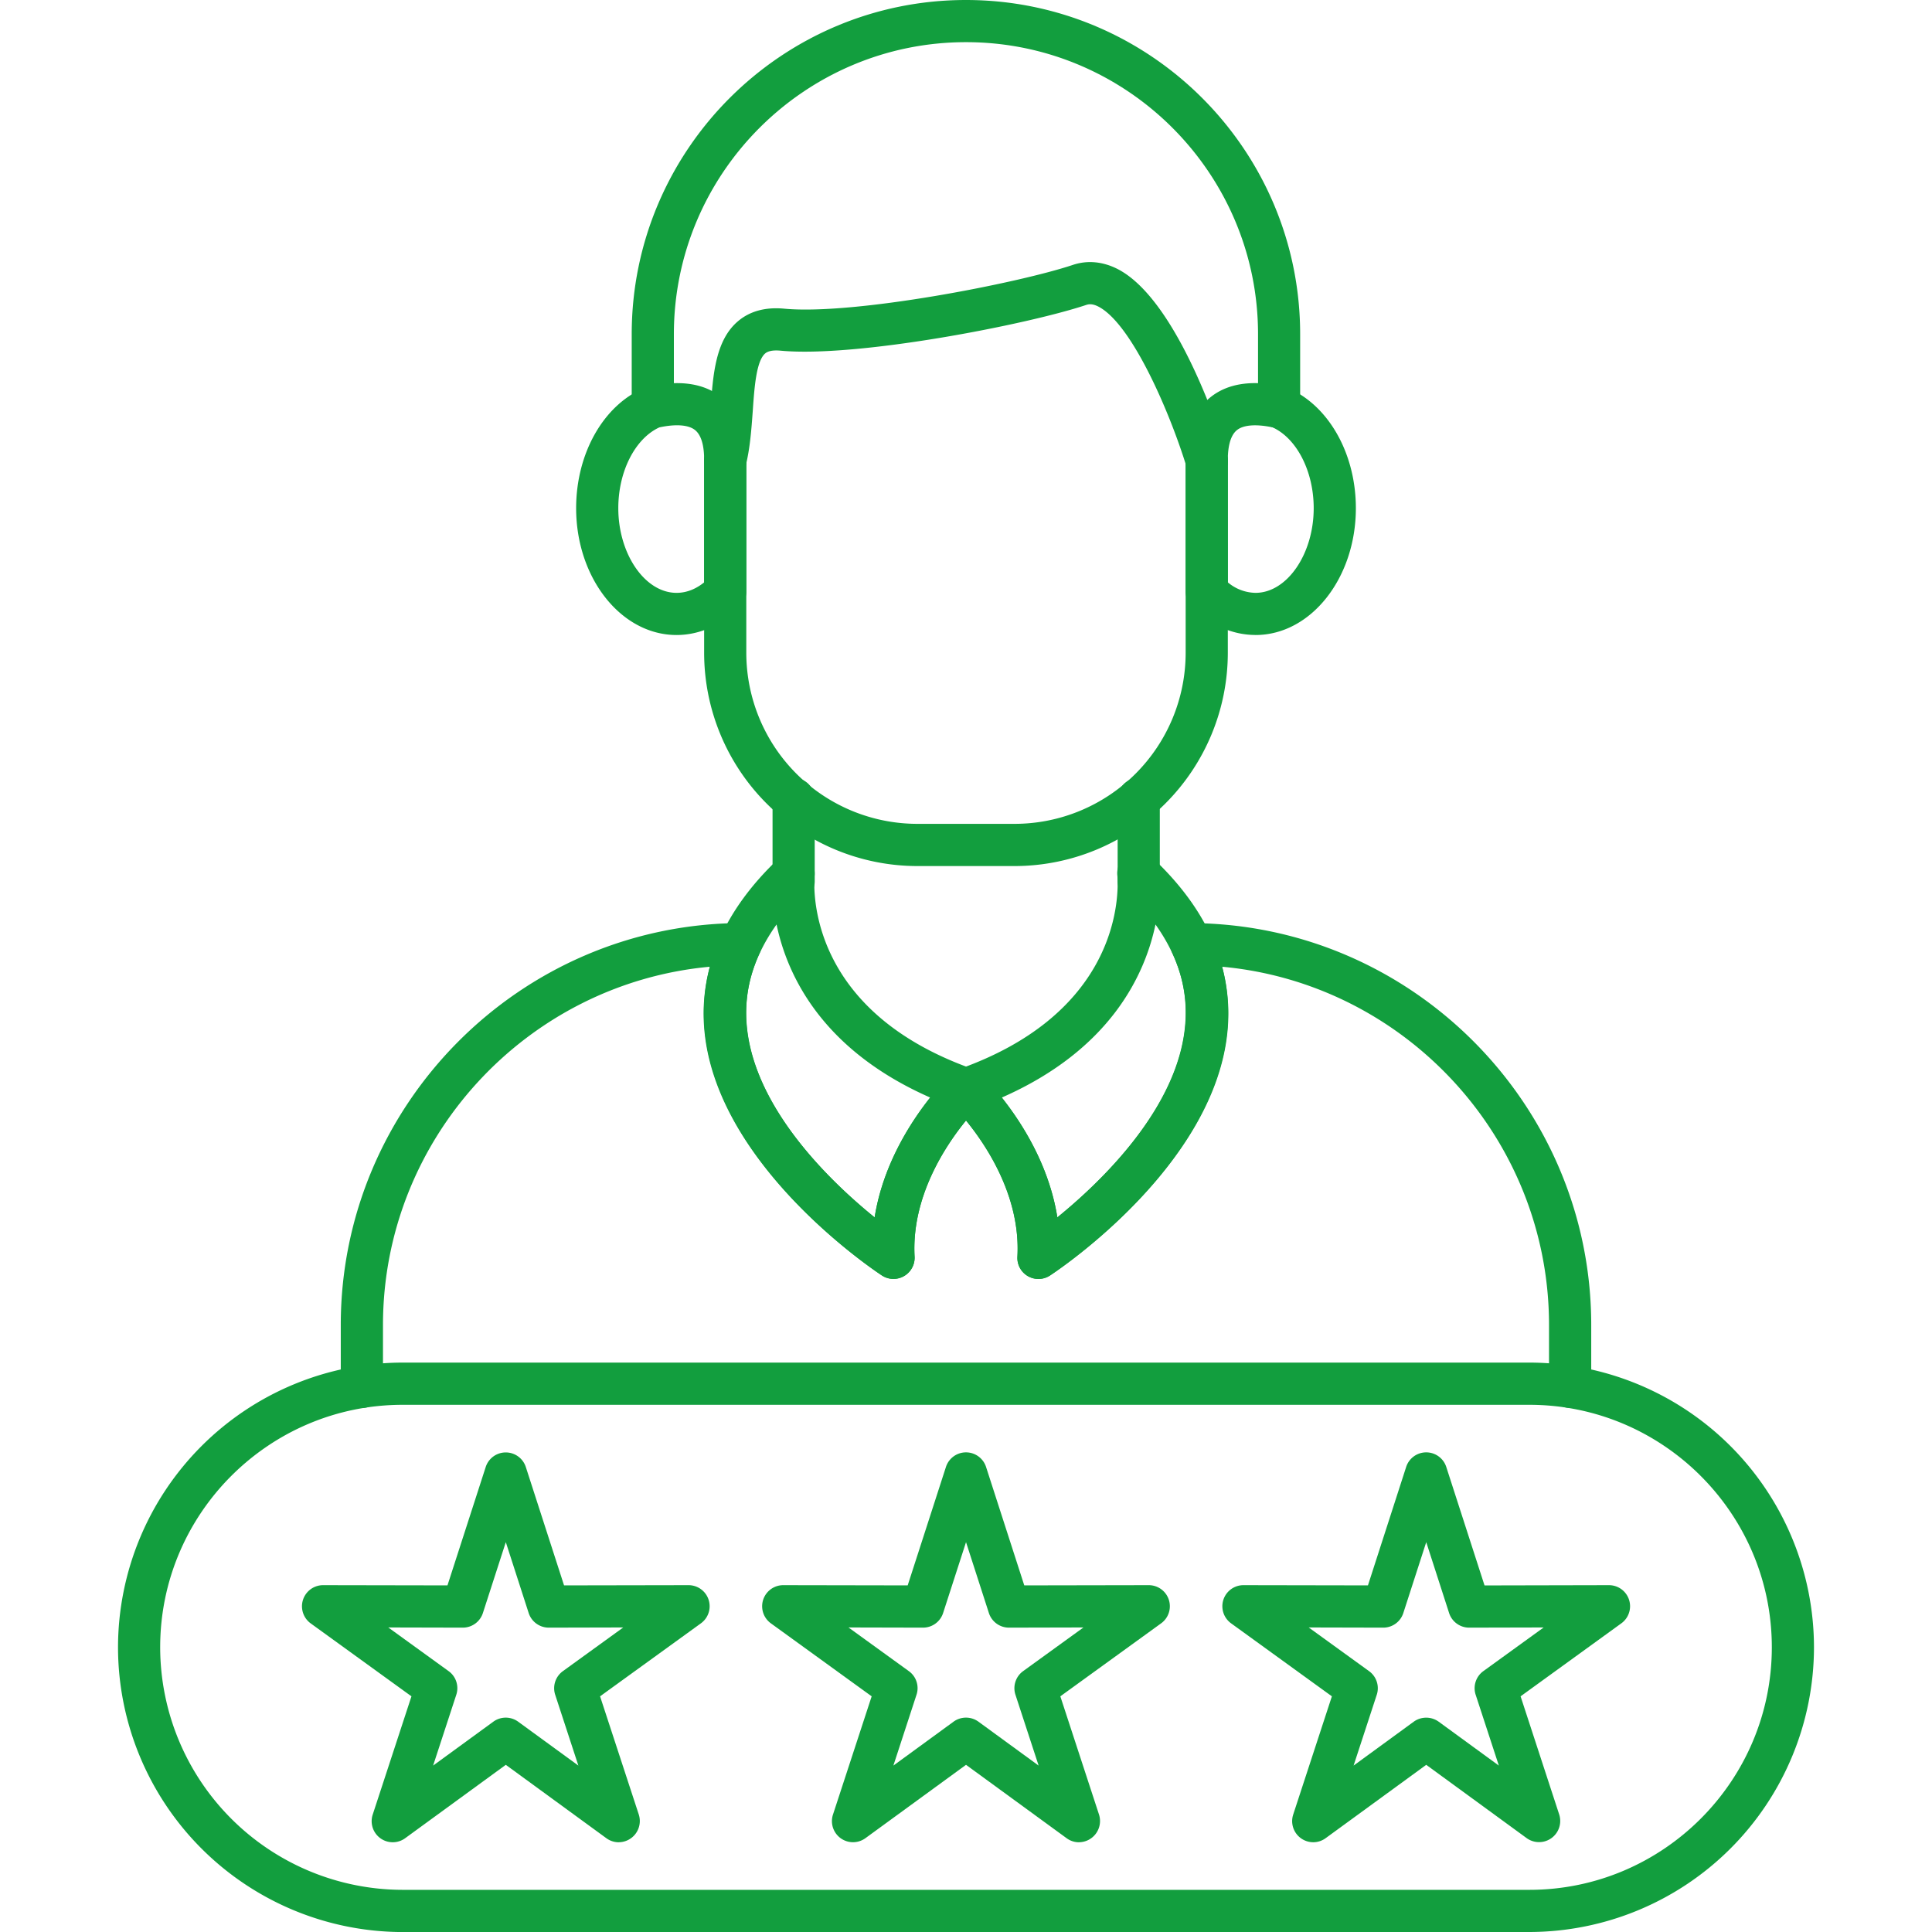 <?xml version="1.0" encoding="UTF-8"?> <svg xmlns="http://www.w3.org/2000/svg" xmlns:xlink="http://www.w3.org/1999/xlink" version="1.1" width="512" height="512" x="0" y="0" viewBox="0 0 43.349 43.349" style="enable-background:new 0 0 512 512" xml:space="preserve" fill-rule="evenodd" class=""><g><path d="M22.767 19.432h-2.186a4.788 4.788 0 0 1-4.782-4.783v-4.31a.473.473 0 1 1 .946 0v4.31a3.84 3.84 0 0 0 3.836 3.836h2.186a3.84 3.84 0 0 0 3.836-3.836v-4.31a.473.473 0 1 1 .946 0v4.31a4.788 4.788 0 0 1-4.782 4.783zM28.7 9.61a.473.473 0 0 1-.473-.474V7.498c0-3.613-2.94-6.552-6.552-6.552S15.12 3.886 15.12 7.5v1.637a.474.474 0 0 1-.946 0V7.498c0-4.134 3.364-7.498 7.5-7.498 4.135 0 7.498 3.364 7.498 7.499v1.637a.473.473 0 0 1-.473.473z" fill="#129e3e" opacity="1" data-original="#000000" class=""></path><path d="M27.55 13.067a.988.988 0 0 0 .62.235c.708 0 1.306-.871 1.306-1.9 0-.825-.378-1.563-.922-1.813-.371-.078-.655-.056-.801.062-.172.139-.206.45-.204.685zm.62 1.18c-.525 0-1.034-.229-1.435-.645a.474.474 0 0 1-.132-.328V10.34c-.006-.642.18-1.123.555-1.426.393-.316.946-.397 1.646-.24a.425.425 0 0 1 .077.025c.922.384 1.541 1.47 1.541 2.703 0 1.57-1.01 2.846-2.252 2.846z" fill="#129e3e" opacity="1" data-original="#000000" class=""></path><path d="M16.273 10.814a.474.474 0 0 1-.46-.587c.079-.32.106-.702.132-1.072.053-.746.107-1.518.613-1.947.267-.227.617-.322 1.04-.282 1.563.147 5.233-.568 6.474-.982.328-.11.676-.076 1.008.094 1.361.703 2.341 3.812 2.449 4.165a.473.473 0 0 1-.905.276c-.361-1.183-1.218-3.207-1.979-3.6-.135-.069-.217-.056-.273-.037-1.339.446-5.156 1.187-6.86 1.026-.161-.015-.276.006-.342.061-.202.172-.244.767-.28 1.293-.03.409-.06.833-.159 1.231a.472.472 0 0 1-.458.361z" fill="#129e3e" opacity="1" data-original="#000000" class=""></path><path d="M14.795 9.589c-.545.25-.922.988-.922 1.813 0 1.029.598 1.9 1.307 1.9.255 0 .465-.11.619-.235V10.34c.003-.24-.03-.55-.203-.69-.146-.118-.43-.14-.8-.061zm.385 4.659c-1.243 0-2.253-1.277-2.253-2.846 0-1.234.618-2.32 1.54-2.703a.428.428 0 0 1 .078-.024c.699-.158 1.253-.077 1.646.24.374.302.56.783.554 1.43v2.929c0 .122-.047.24-.132.328-.4.416-.91.646-1.433.646zM35.23 31.59a.473.473 0 0 1-.474-.473V29.73c0-4.193-3.231-7.663-7.335-8.039.997 3.693-3.65 6.79-3.861 6.928a.473.473 0 0 1-.732-.422c.074-1.343-.696-2.495-1.153-3.055-.458.56-1.229 1.712-1.154 3.055a.475.475 0 0 1-.732.422c-.21-.138-4.859-3.235-3.862-6.928-4.103.376-7.334 3.846-7.334 8.04v1.387a.473.473 0 0 1-.947 0V29.73c0-4.944 4.022-8.989 8.966-9.019h.003a.475.475 0 0 1 .429.674c-1.158 2.485 1.316 4.906 2.58 5.93.295-1.853 1.658-3.16 1.725-3.223a.473.473 0 0 1 .65 0c.067.063 1.43 1.37 1.725 3.223 1.263-1.028 3.736-3.45 2.58-5.93a.474.474 0 0 1 .432-.673c4.945.029 8.967 4.074 8.967 9.018v1.388a.473.473 0 0 1-.473.474z" fill="#129e3e" opacity="1" data-original="#000000" class=""></path><path d="M17.424 20.743c-.515.722-.74 1.48-.672 2.266.165 1.864 1.887 3.508 2.873 4.307.185-1.175.803-2.132 1.246-2.69-2.432-1.07-3.21-2.747-3.447-3.883zm2.624 7.953a.47.47 0 0 1-.26-.078c-.15-.099-3.708-2.462-3.978-5.526-.122-1.387.44-2.678 1.673-3.84a.474.474 0 0 1 .794.398c0 .003-.005.05-.006.133-.01.687.215 3.023 3.561 4.205a.473.473 0 0 1 .167.791c-.015.015-1.583 1.528-1.478 3.417a.475.475 0 0 1-.473.5z" fill="#129e3e" opacity="1" data-original="#000000" class=""></path><path d="M22.478 24.626c.443.558 1.06 1.514 1.246 2.689.986-.8 2.71-2.45 2.872-4.308.07-.785-.157-1.543-.67-2.264-.238 1.136-1.016 2.813-3.448 3.883zm.822 4.07a.471.471 0 0 1-.472-.5c.106-1.9-1.463-3.402-1.479-3.417a.475.475 0 0 1 .168-.79c3.345-1.183 3.57-3.52 3.56-4.207-.001-.084-.006-.131-.006-.132a.472.472 0 0 1 .795-.397c1.232 1.16 1.795 2.452 1.673 3.84-.27 3.063-3.829 5.427-3.98 5.525a.466.466 0 0 1-.259.078z" fill="#129e3e" opacity="1" data-original="#000000" class=""></path><path d="M25.55 20.248a.473.473 0 0 1-.473-.473v-1.849a.473.473 0 1 1 .946 0v1.849a.473.473 0 0 1-.473.473zM17.807 20.248a.473.473 0 0 1-.473-.473v-1.849a.473.473 0 0 1 .946 0v1.849a.473.473 0 0 1-.473.473zM8.712 36.516l1.354.98c.167.12.236.335.172.53l-.52 1.589 1.351-.985a.473.473 0 0 1 .557 0l1.351.985-.52-1.589a.473.473 0 0 1 .173-.53l1.354-.98-1.671.004h-.001a.475.475 0 0 1-.45-.328l-.513-1.59-.514 1.59a.474.474 0 0 1-.45.328h-.002zm5.17 4.82a.473.473 0 0 1-.279-.093l-2.254-1.645-2.256 1.645a.473.473 0 0 1-.73-.529l.869-2.653-2.263-1.638a.474.474 0 0 1 .278-.856h.001l2.792.005.858-2.656a.473.473 0 0 1 .9 0l.858 2.656 2.792-.005a.473.473 0 0 1 .279.856l-2.263 1.638.869 2.653a.476.476 0 0 1-.45.621zM19.038 36.516l1.354.98c.167.12.237.335.172.53l-.519 1.589 1.35-.985a.475.475 0 0 1 .559 0l1.35.985-.52-1.589a.473.473 0 0 1 .172-.53l1.354-.98-1.671.004h-.001a.474.474 0 0 1-.45-.328l-.513-1.59-.514 1.59a.474.474 0 0 1-.45.328h-.002zm5.171 4.82a.468.468 0 0 1-.279-.093l-2.255-1.645-2.256 1.645a.473.473 0 0 1-.729-.529l.868-2.653-2.262-1.638a.473.473 0 0 1 .278-.856l2.792.005.858-2.656a.473.473 0 0 1 .901 0l.857 2.656 2.793-.005a.473.473 0 0 1 .278.856l-2.262 1.638.868 2.653a.476.476 0 0 1-.45.621zM32 38.54c.098 0 .196.03.28.09l1.35.985-.52-1.589a.473.473 0 0 1 .172-.53l1.354-.98-1.67.004h-.002a.473.473 0 0 1-.45-.328l-.513-1.59-.514 1.59a.473.473 0 0 1-.45.328h-.001l-1.672-.004 1.354.98c.167.12.237.335.173.53l-.52 1.589 1.35-.985c.083-.06.181-.09.28-.09zm-2.534 2.795a.474.474 0 0 1-.45-.621l.868-2.653-2.262-1.638a.473.473 0 0 1 .278-.856l2.793.005.857-2.656a.473.473 0 0 1 .901 0l.858 2.657 2.792-.006h.001a.473.473 0 0 1 .277.856l-2.261 1.638.867 2.653a.475.475 0 0 1-.729.53l-2.255-1.646-2.256 1.645a.47.47 0 0 1-.279.092z" fill="#129e3e" opacity="1" data-original="#000000" class=""></path><path d="M9.036 31.52c-3 0-5.442 2.44-5.442 5.44a5.448 5.448 0 0 0 5.442 5.443h25.277c3 0 5.442-2.441 5.442-5.442 0-3-2.442-5.441-5.442-5.441zm25.277 11.83H9.036a6.396 6.396 0 0 1-6.388-6.39 6.396 6.396 0 0 1 6.388-6.387h25.277a6.396 6.396 0 0 1 6.388 6.388 6.396 6.396 0 0 1-6.388 6.388z" fill="#129e3e" opacity="1" data-original="#000000" class=""></path></g></svg> 